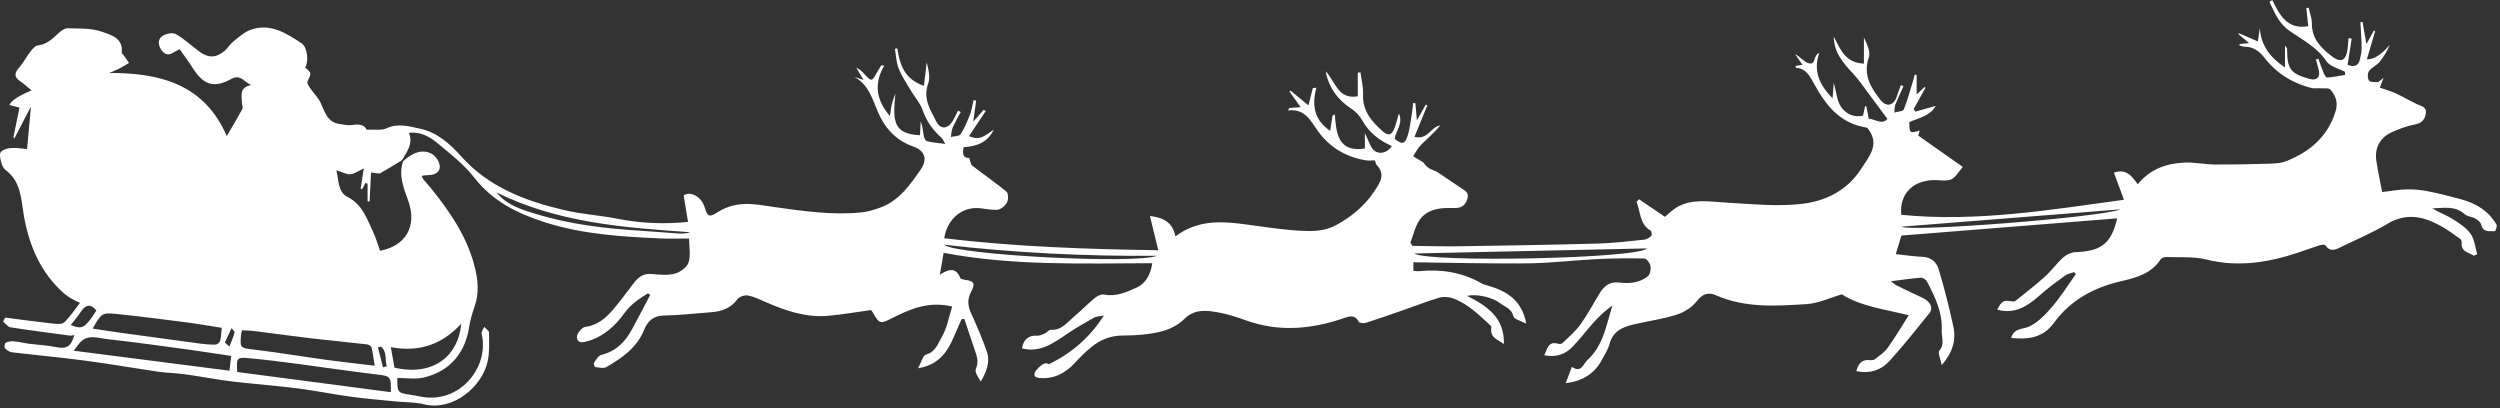 <?xml version="1.0" encoding="UTF-8"?> <svg xmlns="http://www.w3.org/2000/svg" width="674" height="110" viewBox="0 0 674 110" fill="none"><rect x="0" y="0" width="674" height="110" fill="#333333" stroke="none"/><path d="M102.781 46.64C102.191 46.94 101.271 46.6 100.031 46.52C99.901 49.08 99.781 51.69 99.651 54.29C99.471 54.29 99.291 54.29 99.101 54.29V49.49C98.901 49.44 98.711 49.39 98.511 49.34C98.221 49.89 97.921 50.45 97.631 51C97.491 50.97 97.361 50.94 97.221 50.91C97.501 49.15 97.771 47.38 98.081 45.41C96.491 46.14 95.491 46.92 94.441 46.99C93.391 47.06 92.301 46.4 90.711 45.9C91.341 48.95 91.151 51.81 93.731 53.12C97.691 55.14 98.901 58.95 100.571 62.49C101.341 64.13 101.851 65.91 102.471 67.61C109.461 66.28 112.511 60.9 110.061 54.14C108.811 50.68 107.411 47.28 108.651 43.51C111.241 41.01 114.091 40.12 116.511 41.54C117.531 42.14 118.511 43.67 118.571 44.83C118.651 46.39 117.241 47.2 115.571 47.2C114.991 47.2 114.401 47.32 113.711 47.4C113.881 47.83 113.911 48.08 114.041 48.24C114.651 48.98 115.311 49.67 115.911 50.41C121.081 56.76 125.711 63.44 127.861 71.45C128.851 75.13 129.271 78.95 127.921 82.74C127.301 84.49 126.771 86.32 126.491 88.15C125.461 94.74 121.681 100.08 114.111 101.81C111.901 102.32 109.471 101.89 107.151 101.89C107.031 105.75 107.171 105.92 110.681 106.44C111.551 106.57 112.411 106.72 113.271 106.9C123.781 109.08 132.011 99.15 129.861 89.94C129.741 89.42 130.291 88.74 130.531 88.13C130.981 88.64 131.821 89.14 131.831 89.65C131.861 92.18 132.011 94.78 131.511 97.24C130.071 104.33 122.031 110.88 114.411 109.01C111.901 108.39 109.211 108.48 106.611 108.22C102.621 107.82 98.611 107.51 94.641 106.96C89.991 106.33 85.381 105.38 80.731 104.77C75.891 104.14 71.021 103.76 66.171 103.24C64.061 103.02 61.961 102.79 59.861 102.48C56.531 101.99 53.221 101.36 49.891 100.91C47.481 100.58 45.031 100.55 42.631 100.21C37.891 99.53 33.171 98.7 28.441 98C24.811 97.46 21.161 96.98 17.511 96.55C12.751 96 7.981 95.56 3.221 94.98C2.541 94.9 1.801 94.39 1.331 93.86C1.101 93.61 1.271 92.53 1.541 92.4C2.191 92.08 3.021 91.96 3.751 92.02C5.061 92.13 6.351 92.48 7.651 92.65C10.071 92.97 12.541 93.05 14.921 93.55C17.881 94.17 19.181 93.52 20.041 90.32C19.611 90.38 19.231 90.53 18.881 90.48C13.521 89.77 8.161 89.08 2.821 88.24C2.091 88.13 1.491 87.22 0.841 86.68C1.021 86.33 1.201 85.97 1.391 85.62C5.561 86.16 9.721 86.73 13.901 87.2C15.031 87.32 16.601 87.54 17.261 86.94C18.901 85.44 20.121 83.49 21.571 81.65C20.561 81.15 19.821 80.84 19.141 80.44C18.461 80.03 17.791 79.58 17.191 79.05C10.941 73.48 7.861 66.24 6.451 58.21C5.661 53.71 5.741 48.96 1.491 45.83C0.911 45.4 0.521 44.52 0.331 43.78C0.101 42.86 -0.229 41.53 0.231 40.98C0.801 40.28 2.111 39.96 3.121 39.9C4.591 39.81 6.081 40.09 7.301 40.19C7.661 36.19 8.001 32.51 8.341 28.72C6.851 31.58 5.361 34.45 3.871 37.32C3.781 37.24 3.691 37.16 3.601 37.08C4.161 34.37 4.711 31.65 5.251 29.02C4.011 28.7 3.291 28.51 2.541 28.31C3.001 27.15 4.991 25.837 8.511 24.37C7.421 23.48 6.551 22.66 5.571 22C3.791 20.81 3.761 19.8 5.201 18.18C6.321 16.92 7.081 15.35 8.121 14.02C8.681 13.3 9.451 12.32 10.211 12.24C12.681 11.98 14.181 10.4 15.831 8.89C16.501 8.28 17.461 7.59 18.271 7.62C21.391 7.73 24.701 7.54 27.541 8.57C29.801 9.39 33.251 10.21 32.811 14.11C32.781 14.39 33.231 14.73 33.451 15.04C33.901 15.68 34.351 16.33 34.791 16.97C33.891 17.49 33.001 18.05 32.071 18.53C31.331 18.91 30.551 19.2 29.471 19.67C43.601 19.62 55.191 22.96 61.141 36.69C62.671 34.06 64.061 31.76 65.331 29.4C65.561 28.97 65.251 28.26 65.231 27.68C65.171 25.8 64.421 23.63 67.691 22.93C65.701 21.99 64.831 19.93 62.351 21.29C57.641 23.87 54.831 22.9 51.941 18.31C50.861 16.58 49.611 14.95 48.431 13.26C47.621 13.69 47.111 13.91 46.661 14.21C45.381 15.07 44.351 14.63 43.571 13.55C42.641 12.25 42.401 10.64 43.781 9.71C44.721 9.08 46.521 8.7 47.391 9.19C49.611 10.43 51.521 12.23 53.571 13.78C56.061 15.66 58.141 15.7 60.481 13.78C61.391 13.03 62.001 11.9 62.921 11.17C64.381 10.01 65.861 8.65 67.571 8.04C72.881 6.14 77.181 8.95 81.311 11.68C82.931 12.75 83.261 16.68 82.261 18.2C84.051 19.71 83.981 19.68 82.901 21.96C82.701 22.39 83.291 23.29 83.681 23.86C84.571 25.18 85.821 26.31 86.451 27.73C87.591 30.25 88.281 33.03 91.661 33.45C92.751 33.59 93.891 33.88 94.941 33.7C96.891 33.37 98.371 33.71 98.811 34.96C100.891 34.85 102.801 35.25 104.211 34.59C107.331 33.12 110.321 34.09 113.201 34.68C117.811 35.64 121.321 38.78 124.341 42.16C131.851 50.55 141.761 54.23 152.261 56.68C156.951 57.77 161.821 58.05 166.551 58.99C172.821 60.23 179.081 60.48 185.491 59.83C185.091 57.41 184.731 55.15 184.321 52.69C186.081 51.44 189.101 52.93 189.991 55.93C190.721 58.38 191.261 58.67 193.421 57.25C196.221 55.41 199.301 54.83 202.531 55.02C204.751 55.15 206.961 55.57 209.181 55.88C216.851 56.94 224.531 58.07 232.301 57.25C234.001 57.07 235.701 56.56 237.311 55.97C242.411 54.1 245.341 49.87 248.251 45.66C250.121 42.96 249.341 40.57 246.211 39.5C242.211 38.13 239.361 35.43 237.451 31.79C235.411 27.91 234.791 23.15 230.341 20.74C231.001 20.96 231.671 21.18 232.811 21.55C232.001 20.17 231.431 19.19 230.851 18.22C231.861 18.7 232.511 19.39 233.151 20.09C234.871 21.99 235.091 21.96 236.291 19.78C236.691 19.04 237.161 18.34 237.601 17.62C237.861 17.64 238.121 17.67 238.381 17.69C235.571 22.53 236.181 26.89 239.911 31.3C240.131 29.92 240.231 28.94 240.471 27.99C240.711 27.04 241.091 26.14 241.421 25.21C240.571 32.94 240.991 36.11 248.041 36.46C248.101 35.22 248.151 33.98 248.211 32.74C248.721 33.94 248.781 35.18 249.001 36.39C249.111 36.99 249.431 37.93 249.841 38.04C251.271 38.43 252.781 38.52 254.851 38.8C254.231 37.78 254.111 37.39 253.841 37.15C251.451 35.07 249.741 32.6 248.691 29.55C248.091 27.81 246.721 26.35 245.761 24.73C244.551 22.69 243.191 20.71 242.301 18.53C241.621 16.87 241.591 14.96 241.271 13.16C241.481 13.12 241.701 13.07 241.911 13.03C242.591 17.36 243.761 21.34 249.091 23.13C249.361 20.82 249.591 18.83 249.831 16.83C250.341 18.77 250.851 20.87 250.231 22.56C248.741 26.61 250.871 29.69 252.481 32.85C253.581 35.01 255.611 34.77 256.871 32.59C257.391 31.7 257.811 30.75 258.281 29.83C258.531 29.95 258.771 30.08 259.021 30.2C258.281 31.6 257.461 32.97 256.831 34.43C256.501 35.19 256.501 36.1 256.351 36.93C257.251 36.7 258.591 36.76 258.971 36.18C260.041 34.57 260.801 32.73 261.501 30.91C261.981 29.66 262.161 28.29 262.481 26.98C262.711 27.03 262.941 27.08 263.171 27.13C262.941 28.79 262.711 30.44 262.381 32.8C263.681 31.34 264.451 30.47 265.221 29.6C265.391 29.72 265.571 29.84 265.741 29.96C264.251 32.19 262.761 34.42 261.251 36.68C264.311 38.22 265.971 36.14 267.911 34.98C266.251 38.4 263.291 39.48 259.801 39.68C259.431 41.41 259.591 42.65 261.281 42.58C261.621 43.45 261.681 44.31 262.141 44.67C265.181 47.04 268.381 49.21 271.341 51.67C271.871 52.11 271.901 53.8 271.501 54.56C271.011 55.46 269.851 56.47 268.901 56.55C267.051 56.71 265.151 56.1 263.271 56.09C258.951 56.05 255.311 59.33 254.561 64.24C273.871 66.54 293.211 67.19 312.271 67.46C311.481 64.23 310.781 61.35 310.021 58.23C313.661 58.65 316.201 59.95 316.881 63.74C322.631 59.4 328.841 59.58 335.191 60.41C340.241 61.07 345.281 61.9 350.351 62.2C353.631 62.39 357.021 62.42 360.161 60.72C364.311 58.47 367.841 55.58 370.461 51.65C371.951 49.41 373.691 47.12 371.141 44.44C370.851 44.14 370.821 43.6 370.691 43.24C369.741 43.24 368.931 43.35 368.171 43.22C362.841 42.3 358.501 39.76 355.301 35.33C353.341 32.6 351.851 29.2 347.251 29.79C347.371 29.57 347.481 29.34 347.601 29.12C348.411 29.06 349.221 29 350.651 28.89C349.491 27.27 348.561 25.97 347.631 24.67C347.731 24.59 347.821 24.5 347.921 24.42C349.481 25.7 351.031 26.98 352.751 28.4C353.171 26.75 353.561 25.25 353.941 23.74C354.261 23.71 354.581 23.68 354.901 23.64C353.601 28.37 354.321 32.38 358.621 35.29C358.841 33.85 359.041 32.5 359.251 31.16C359.451 31.05 359.651 30.94 359.861 30.83C360.251 36.06 360.791 41.14 367.971 40.04V35.9C369.011 37.87 369.441 39.9 370.681 40.74C371.941 41.6 374.001 41.29 375.241 39.39C371.771 37.82 369.031 35.66 367.211 32.38C366.561 31.21 365.531 30.09 364.411 29.37C360.641 26.94 358.261 23.64 357.371 19.21C359.991 21.78 360.571 26.91 366.061 25.96V19.58C366.301 19.56 366.541 19.54 366.781 19.51C367.031 21.48 367.571 23.47 367.481 25.43C367.291 29.83 369.741 32.73 372.721 35.35C374.361 36.79 375.261 36.45 376.031 34.35C376.481 33.13 376.771 31.84 377.131 30.59C378.371 33.22 376.391 35.15 375.981 37.4C377.851 38.96 378.711 38.94 379.431 36.8C380.151 34.66 380.331 32.33 380.721 30.08C380.851 29.32 380.881 28.55 380.961 27.79L381.591 27.83C381.701 29.16 381.821 30.5 381.991 32.47C383.001 30.67 383.691 29.44 384.381 28.21C384.521 28.28 384.661 28.34 384.801 28.41C383.671 31.18 382.541 33.96 381.341 36.9C385.061 37.78 385.721 34.16 388.281 33.81C386.731 35.76 384.831 37.32 383.111 39.05C382.241 39.92 381.681 41.08 380.981 42.12C381.911 42.68 382.831 43.24 383.761 43.8C384.191 44.5 384.771 45.06 385.441 45.46C386.101 45.86 386.911 46 387.551 46.42C389.941 47.98 392.261 49.63 394.641 51.19C395.631 51.84 395.981 52.45 395.571 53.73C394.691 56.49 392.551 56.07 390.501 56.07C387.481 56.07 384.531 56.72 382.751 59.26C381.511 61.03 381.051 63.34 380.241 65.41C380.421 65.7 380.591 65.99 380.771 66.28C384.871 66.33 388.971 66.46 393.061 66.4C405.591 66.21 418.121 66.01 430.651 65.67C434.871 65.56 439.081 65.05 443.281 64.62C443.971 64.55 444.691 64.07 445.211 63.57C445.421 63.37 445.271 62.35 444.991 62.18C441.981 60.34 442.311 57.07 441.201 54.43C441.431 54.19 441.661 53.96 441.891 53.72C444.241 55.31 446.591 56.91 448.871 58.46C449.731 57.75 450.731 56.71 451.921 55.98C456.031 53.49 460.491 54.33 464.961 54.59C471.881 54.99 478.911 55.75 485.731 54.97C492.051 54.24 497.891 51.51 501.741 45.56C504.111 41.9 506.941 38.78 503.421 34.47C502.621 34.28 501.701 34.11 500.821 33.84C494.941 32.03 491.731 27.44 488.971 22.41C487.881 20.43 486.891 18.44 484.231 18.29C484.171 18.29 484.131 18.02 484.051 17.76C484.681 17.67 485.281 17.58 485.951 17.49C485.241 16.46 484.601 15.52 483.951 14.58C485.291 15.27 486.221 16.54 487.461 17C489.661 17.82 488.791 14.77 490.481 14.29C488.751 19.18 490.551 22.87 494.051 26.53C494.181 24.91 494.271 23.82 494.391 22.33C495.121 24.89 495.231 27.31 496.431 28.94C497.641 30.6 499.801 31.81 502.281 31.17C502.461 30.31 502.641 29.45 502.821 28.59C502.931 28.61 503.051 28.62 503.161 28.64C503.371 29.72 503.581 30.8 503.811 31.99C505.611 32.12 507.401 33.77 508.841 32.05C507.041 29.62 505.341 27.29 503.611 24.99C502.301 23.25 501.081 21.42 499.601 19.85C496.911 17.01 494.421 14.13 494.391 9.89C496.151 13.2 497.441 16.98 502.511 17.15V10.13C503.361 11.92 504.351 13.97 503.821 15.51C502.231 20.17 504.351 23.6 506.931 26.89C508.631 29.07 510.641 28.47 511.451 25.81C511.751 24.84 512.141 23.9 512.481 22.95C512.711 23.04 512.941 23.13 513.181 23.22C512.441 24.89 511.641 26.55 510.981 28.25C510.731 28.89 510.801 29.65 510.721 30.35C511.601 30.08 513.061 30.03 513.271 29.5C514.341 26.81 515.081 23.99 515.931 21.21C516.041 20.86 516.101 20.49 516.191 20.14C516.371 20.16 516.551 20.17 516.731 20.19V25.46C517.711 24.53 518.281 24 518.851 23.46C518.941 23.53 519.021 23.59 519.111 23.66C518.041 25.59 516.971 27.51 515.901 29.44C516.071 29.65 516.251 29.87 516.421 30.08C518.251 29.56 520.081 29.05 521.871 28.54C520.371 31.29 517.311 31.79 514.741 32.92C514.811 35.96 514.851 36 517.531 35.19C517.361 35.85 517.221 36.41 517.181 36.57C521.171 39.38 525.011 42.08 529.171 45.01C527.981 46.33 527.201 47.92 525.981 48.38C524.521 48.94 522.691 48.48 521.031 48.56C515.471 48.82 512.061 52.47 512.581 57.91C532.941 59.93 552.921 56.54 572.621 53.86C571.661 51.28 570.791 48.93 569.911 46.54C573.211 45.38 574.821 47.52 576.331 49.67C579.751 45.5 584.161 44.04 588.991 43.83C591.671 43.72 594.381 44.33 597.081 44.35C602.101 44.38 607.131 44.27 612.151 44.12C613.571 44.08 615.081 43.97 616.371 43.45C622.711 40.91 627.531 36.91 629.661 30.03C630.421 27.56 629.661 25.8 628.331 24.19C627.851 23.61 626.331 23.88 625.281 23.8C624.561 23.75 623.811 23.9 623.131 23.72C618.041 22.41 613.771 19.8 610.531 15.61C609.161 13.83 607.511 12.58 605.121 12.59C604.661 12.59 604.201 12.37 603.751 12.26C603.771 12.13 603.791 12 603.801 11.87C604.531 11.8 605.251 11.73 606.351 11.63C605.211 10.66 604.331 9.92 603.461 9.17C603.511 9.1 603.561 9.03 603.621 8.97C605.271 9.68 606.921 10.38 608.731 11.16C608.951 9.6 609.091 8.57 609.231 7.54C609.591 12.38 612.091 15.59 616.031 18.17V12.35C616.501 12.69 616.601 13.04 616.601 13.4C616.641 18.66 617.571 19.89 622.671 21.28C624.571 21.8 625.591 20.84 625.141 18.93C624.911 17.95 624.631 16.99 624.381 16.02C624.601 15.96 624.821 15.9 625.041 15.85C625.521 17.16 625.951 18.49 626.491 19.78C626.681 20.23 627.141 20.93 627.431 20.91C629.041 20.78 630.641 20.46 632.241 20.2C632.231 19.92 632.221 19.63 632.201 19.35C630.501 18.44 628.171 17.95 627.231 16.54C624.631 12.65 620.641 10.72 617.061 8.17C615.981 7.4 615.021 6.35 614.291 5.25C613.321 3.77 612.641 2.11 611.841 0.52C612.091 0.35 612.341 0.17 612.601 0C614.581 4.05 616.611 8.03 622.311 7.07C622.121 5.33 621.951 3.76 621.781 2.19C621.991 2.15 622.201 2.11 622.411 2.07C622.721 3.49 623.291 4.92 623.281 6.34C623.241 10.53 625.871 13.07 628.791 15.27C631.161 17.06 632.501 16.26 632.901 13.24C633.031 12.26 633.091 11.26 633.171 10.27L634.021 10.41C633.651 12.77 633.281 15.12 632.911 17.47C634.691 18.19 635.841 17.8 636.241 15.97C636.461 14.97 636.711 13.94 636.701 12.93C636.671 10.61 636.481 8.3 636.361 5.99L636.951 5.9C637.281 7.78 637.601 9.67 637.981 11.9C638.761 10.47 639.371 9.36 639.981 8.25C640.101 8.31 640.221 8.36 640.341 8.42C639.611 10.9 638.881 13.38 638.101 16C639.948 16.073 642.018 14.763 644.311 12.07C643.571 13.73 642.681 15.31 641.531 16.69C640.731 17.65 639.391 18.19 638.671 19.18C638.251 19.77 638.271 21.07 638.661 21.7C638.951 22.16 640.171 22.15 640.971 22.14C641.361 22.14 641.741 21.63 642.601 21C642.111 22.27 641.851 22.95 641.591 23.63C643.151 24.18 644.581 24.56 645.911 25.17C647.851 26.06 649.691 27.18 651.631 28.09C652.771 28.63 654.271 28.8 654.011 30.54C653.771 32.13 653.011 33.17 651.161 33.53C648.991 33.95 646.851 34.71 644.841 35.63C641.581 37.13 640.141 39.91 640.671 43.44C641.081 46.17 641.681 48.88 642.231 51.78C644.441 51.52 646.551 51.12 648.681 51.06C650.591 51.01 652.551 51.17 654.431 51.54C657.471 52.13 660.471 52.91 663.461 53.71C667.521 54.8 670.941 56.87 673.081 60.6C673.301 60.99 672.751 62.34 672.611 62.34C671.201 62.25 669.481 62.78 668.951 60.6C668.791 59.94 668.021 59.3 667.371 58.92C666.471 58.4 665.191 58.4 664.471 57.74C661.851 55.35 658.781 56.13 655.761 56.17C657.511 57.28 659.441 57.94 661.131 59C662.931 60.12 664.861 61.34 666.061 63.01C667.141 64.51 667.291 66.66 667.851 68.53C667.541 68.67 667.241 68.81 666.931 68.95C665.641 67.99 663.441 68 663.671 65.4C663.701 65.07 663.511 64.57 663.261 64.39C661.511 63.16 659.791 61.87 657.921 60.85C653.321 58.33 648.711 57.33 643.721 60.3C639.831 62.62 635.641 64.44 631.541 66.39C630.021 67.12 628.371 68.25 626.901 66.12C626.731 65.88 625.861 65.97 625.391 66.12C623.501 66.71 621.651 67.41 619.771 68.04C611.641 70.76 603.471 72.12 594.871 69.97C591.451 69.12 587.741 69.43 584.151 69.29C583.601 69.27 582.771 69.51 582.511 69.91C580.021 73.77 575.931 74.87 571.931 75.79C564.491 77.49 558.221 80.89 553.681 87.11C550.781 91.09 546.781 91.59 542.211 91.11C542.361 90.7 542.411 90.47 542.521 90.28C543.531 88.46 545.491 88.74 547.001 88.06C549.431 86.97 551.501 84.76 553.301 82.66C555.641 79.93 557.551 76.83 559.651 73.9C559.501 73.72 559.351 73.54 559.211 73.36C558.371 73.66 557.401 73.8 556.701 74.31C554.331 76.04 551.961 77.79 549.771 79.74C546.511 82.64 543.091 84.77 538.441 83.48C539.741 81.07 540.121 80.88 542.461 81.24C542.751 81.29 543.161 81.29 543.361 81.13C546.031 78.98 548.751 76.89 551.291 74.6C553.061 73 554.471 71.01 556.241 69.42C557.081 68.66 558.381 68.02 559.491 67.98C566.581 67.75 569.221 65.61 570.781 58.87C551.431 60.41 531.941 61.97 512.611 63.51C512.141 65.09 511.631 66.79 511.111 68.52C513.521 68.77 515.941 69.13 518.381 69.25C520.651 69.36 522.111 70.72 522.651 72.53C524.181 77.62 525.481 82.79 526.621 87.99C527.431 91.71 526.401 95.08 523.501 98.42C523.171 96.75 522.361 95.12 522.831 94.57C524.371 92.75 523.401 90.94 523.491 89.11C523.741 84.19 521.661 80.01 519.491 75.86C519.231 75.36 518.381 74.83 517.851 74.87C515.361 75.06 512.881 75.44 509.781 75.82C510.681 76.49 510.961 76.77 511.301 76.93C513.571 78.04 515.841 79.18 518.151 80.21C520.351 81.19 521.341 82.98 520.161 84.44C516.661 88.78 513.181 93.16 509.441 97.28C507.171 99.78 504.111 100.83 500.461 100.06C501.011 98.1 501.901 96.84 504.121 97.09C504.571 97.14 505.161 97.09 505.481 96.84C506.681 95.9 508.031 95.02 508.891 93.81C510.921 90.98 512.701 87.97 514.601 84.99C507.961 83.34 501.691 82.62 496.561 79.35C493.351 80.28 490.281 81.78 487.121 81.98C478.861 82.5 470.511 83.1 462.571 79.58C460.631 78.72 459.001 79.2 457.471 81.17C456.201 82.8 454.121 84.17 452.131 84.8C448.431 85.99 444.511 86.52 440.711 87.4C437.631 88.11 434.841 89.16 433.921 92.76C433.551 94.19 432.661 95.5 431.961 96.84C429.931 100.72 426.721 102.76 422.111 103.29C422.721 101.68 423.211 100.39 423.781 98.91C426.421 100.68 426.801 98.11 428.001 97.03C432.291 93.13 433.051 87.61 434.711 82.38C432.771 83.7 431.141 85.26 429.641 86.93C427.671 89.12 425.901 91.5 423.851 93.6C421.891 95.61 419.401 96.38 416.341 95.78C417.181 93.93 417.451 91.91 420.081 92.67C420.431 92.77 421.001 92.74 421.221 92.52C422.891 90.9 424.721 89.37 426.071 87.5C427.971 84.87 429.501 81.96 431.191 79.18C432.421 77.16 433.911 75.84 436.601 76.18C439.281 76.52 442.031 76.24 444.241 74.51C444.871 74.01 445.121 72.6 444.971 71.7C444.841 70.93 443.901 69.7 443.291 69.69C438.991 69.59 434.671 69.65 430.371 69.86C424.251 70.17 418.141 70.93 412.021 71C401.751 71.11 391.471 70.83 381.051 70.71V73.02C381.631 73.06 382.101 73.16 382.561 73.11C388.481 72.53 394.131 73.35 399.361 76.36C399.831 76.63 400.381 76.79 400.911 76.94C406.081 78.38 410.301 80.84 411.491 87.26C410.101 86.51 408.231 86.1 408.031 85.29C407.541 83.22 405.821 82.8 404.541 81.81C402.331 80.1 398.121 79.18 395.501 79.76C400.951 82.49 405.651 85.65 405.451 92.75C403.841 91.54 401.641 91.05 402.061 88.39C402.091 88.19 401.981 87.88 401.821 87.74C398.761 84.94 395.811 81.94 391.811 80.46C390.681 80.04 389.221 79.91 388.081 80.24C384.881 81.16 381.781 82.41 378.631 83.5C375.171 84.71 371.711 85.93 368.211 87.04C367.641 87.22 366.501 87.11 366.331 86.77C365.221 84.64 363.731 85.29 362.071 85.85C353.461 88.76 344.801 89.55 336.031 86.41C333.561 85.53 331.041 84.69 328.471 84.23C325.231 83.65 322.051 83.22 319.201 86.08C317.561 87.73 315.081 88.9 312.781 89.44C309.551 90.21 306.131 90.46 302.801 90.45C299.481 90.45 296.711 91.54 294.261 93.54C292.661 94.84 291.181 96.32 289.781 97.84C287.201 100.64 284.151 102.23 280.271 101.9C279.791 101.86 279.061 101.63 278.931 101.3C278.781 100.91 279.021 100.18 279.341 99.84C280.461 98.64 281.651 97.38 282.731 98.2C289.041 95.17 293.761 90.97 297.611 85.1C296.421 85.31 295.641 85.26 295.061 85.58C292.641 86.94 290.221 88.3 287.931 89.85C284.171 92.39 280.541 95.17 275.541 93.94C275.791 91.62 277.411 90.32 279.451 90.51C280.181 90.58 280.981 90.2 281.701 89.9C282.271 89.66 282.781 88.87 283.261 88.91C286.171 89.14 287.661 86.95 289.501 85.41C291.461 83.78 293.231 81.92 295.201 80.3C295.861 79.76 296.941 79.26 297.701 79.41C300.911 80.05 303.721 78.75 306.401 77.55C308.911 76.43 310.211 73.98 310.651 70.96C291.691 71.02 272.931 71.69 254.401 68.16C254.051 70.2 253.741 71.96 253.381 74.05C255.701 72.58 257.691 71.93 258.911 74.96C259.021 75.24 259.711 75.38 260.141 75.44C262.571 75.75 263.041 76.37 261.821 78.65C260.711 80.72 260.911 82.49 261.841 84.52C263.361 87.84 264.781 91.22 266.011 94.65C267.051 97.57 265.941 100.25 264.421 102.87C263.731 101.74 262.721 100.31 263.081 99.48C263.821 97.78 263.511 96.42 262.971 94.88C261.941 91.93 260.991 88.96 260.001 85.99C259.751 86.01 259.491 86.04 259.241 86.06C256.641 91.36 255.561 97.99 247.501 99.29C248.381 97.71 248.801 95.81 249.681 95.58C252.241 94.9 252.891 92.57 253.871 90.93C255.331 88.47 255.811 85.43 256.711 82.63C250.261 81.12 245.271 83.35 240.351 85.85C237.351 87.38 237.011 87.32 235.371 84.33C235.231 84.07 235.021 83.85 234.831 83.58C230.971 84.12 227.211 84.78 223.421 85.13C217.351 85.7 211.771 83.77 206.311 81.39C204.781 80.72 203.241 79.96 201.621 79.66C200.761 79.5 199.341 79.96 198.851 80.63C196.951 83.23 194.341 84.01 191.371 84.21C187.241 84.5 183.121 85.01 178.981 85.07C176.091 85.11 174.591 86.6 173.631 88.96C171.691 93.77 167.701 96.52 163.471 98.96C162.711 99.4 161.481 99.08 160.481 98.96C160.311 98.94 159.991 98.02 160.141 97.8C160.711 96.99 161.341 95.85 162.141 95.66C166.161 94.7 168.631 92.07 170.471 88.63C171.741 86.26 173.001 83.88 174.261 81.5C174.601 80.85 174.941 80.2 175.281 79.54C175.101 79.38 174.911 79.22 174.731 79.06C172.361 80.5 170.081 82.02 168.371 84.38C165.851 87.86 162.781 90.7 158.541 91.95C157.351 92.3 155.611 92.73 155.531 90.9C155.491 89.98 156.831 88.26 157.711 88.15C161.071 87.72 163.321 85.78 165.321 83.43C167.281 81.12 169.071 78.67 170.911 76.26C172.141 74.64 173.541 73.65 175.761 73.87C177.821 74.07 180.011 74.28 181.951 73.77C183.381 73.39 185.171 72.1 185.621 70.8C186.251 68.97 185.781 66.77 185.781 64.3C183.011 64.3 180.541 64.39 178.081 64.28C167.561 63.81 157.131 63.18 146.921 59.93C139.331 57.51 132.811 54.23 127.801 47.81C125.041 44.28 121.361 41.43 117.871 38.54C115.791 36.82 113.321 35.47 110.241 35.79C111.481 38.87 109.621 40.95 108.371 43.19C106.501 44.32 104.671 45.54 102.731 46.53L102.781 46.64ZM65.031 89.85C64.651 93.95 64.671 93.79 68.781 94.29C75.241 95.07 81.661 96.15 88.101 97.03C92.261 97.6 96.441 98.05 101.021 98.6C100.731 96.83 100.541 95.22 100.161 93.66C100.071 93.3 99.361 92.89 98.901 92.84C94.011 92.27 89.111 91.82 84.221 91.25C78.941 90.62 73.661 89.89 68.381 89.23C67.381 89.1 66.351 89.11 65.271 89.05C65.111 89.58 65.041 89.72 65.031 89.88V89.85ZM101.631 100.96C94.691 100.14 87.771 99.09 80.841 98.18C76.271 97.58 71.711 96.98 67.121 96.57C63.791 96.27 63.701 96.49 63.961 100.29C77.701 102.1 91.521 103.91 105.371 105.73C105.471 101.47 105.231 101.38 101.631 100.96ZM62.341 95.96C58.501 95.39 54.831 94.8 51.161 94.3C43.771 93.3 36.381 92.24 28.971 91.44C26.381 91.16 23.411 89.88 21.261 92.73C20.911 93.2 20.541 93.66 19.851 94.55C34.101 96.38 47.901 98.15 61.851 99.94C62.041 98.43 62.181 97.29 62.341 95.96ZM50.681 86.96C44.151 86.12 37.621 85.27 31.081 84.61C27.521 84.25 27.291 84.55 24.981 88.59C27.691 89 30.291 89.41 32.891 89.77C39.871 90.74 46.851 91.69 53.841 92.62C55.261 92.81 56.701 92.93 58.131 92.9C58.571 92.89 59.241 92.3 59.361 91.86C59.631 90.82 59.641 89.7 59.781 88.38C56.611 87.88 53.661 87.35 50.691 86.97L50.681 86.96ZM106.341 99.12C117.011 101.57 123.631 95.77 124.341 87.28C119.041 93.04 112.831 94.98 105.371 93.59C105.731 95.66 106.041 97.42 106.341 99.12ZM444.011 66.97C423.051 67.43 402.051 67.89 381.251 68.34C385.011 70.88 441.761 69.75 444.011 66.97ZM254.451 65.97C257.671 68.77 306.351 71.26 311.931 68.96C292.711 69.12 273.551 68.17 254.451 65.97ZM144.741 57.76C153.771 60.5 163.081 61.6 172.461 62.19C175.961 62.41 179.451 62.72 182.941 62.95C183.991 63.02 185.041 62.96 186.121 62.61C168.221 61.36 150.391 60.08 133.881 51.88C136.641 55.36 140.731 56.55 144.741 57.77V57.76ZM512.671 61.11C514.871 62.61 566.071 58.65 571.751 56.44C552.191 57.99 532.321 59.56 512.671 61.11ZM26.001 83.71C24.281 81.64 22.951 82.28 21.671 84.24C20.911 85.41 19.971 86.46 19.071 87.62C22.221 88.91 22.901 88.5 26.001 83.71ZM61.851 93.45C62.331 92.19 62.881 90.94 63.241 89.64C63.321 89.34 62.721 88.86 62.431 88.47C61.851 89.7 61.281 90.93 60.621 92.35C61.181 92.85 61.521 93.15 61.861 93.45H61.851ZM102.711 93.42C102.441 93.5 102.171 93.59 101.891 93.67C102.351 95.46 102.801 97.24 103.261 99.03C103.601 98.93 103.941 98.83 104.281 98.73C103.741 96.97 104.401 94.83 102.701 93.42H102.711Z" fill="white"></path></svg> 